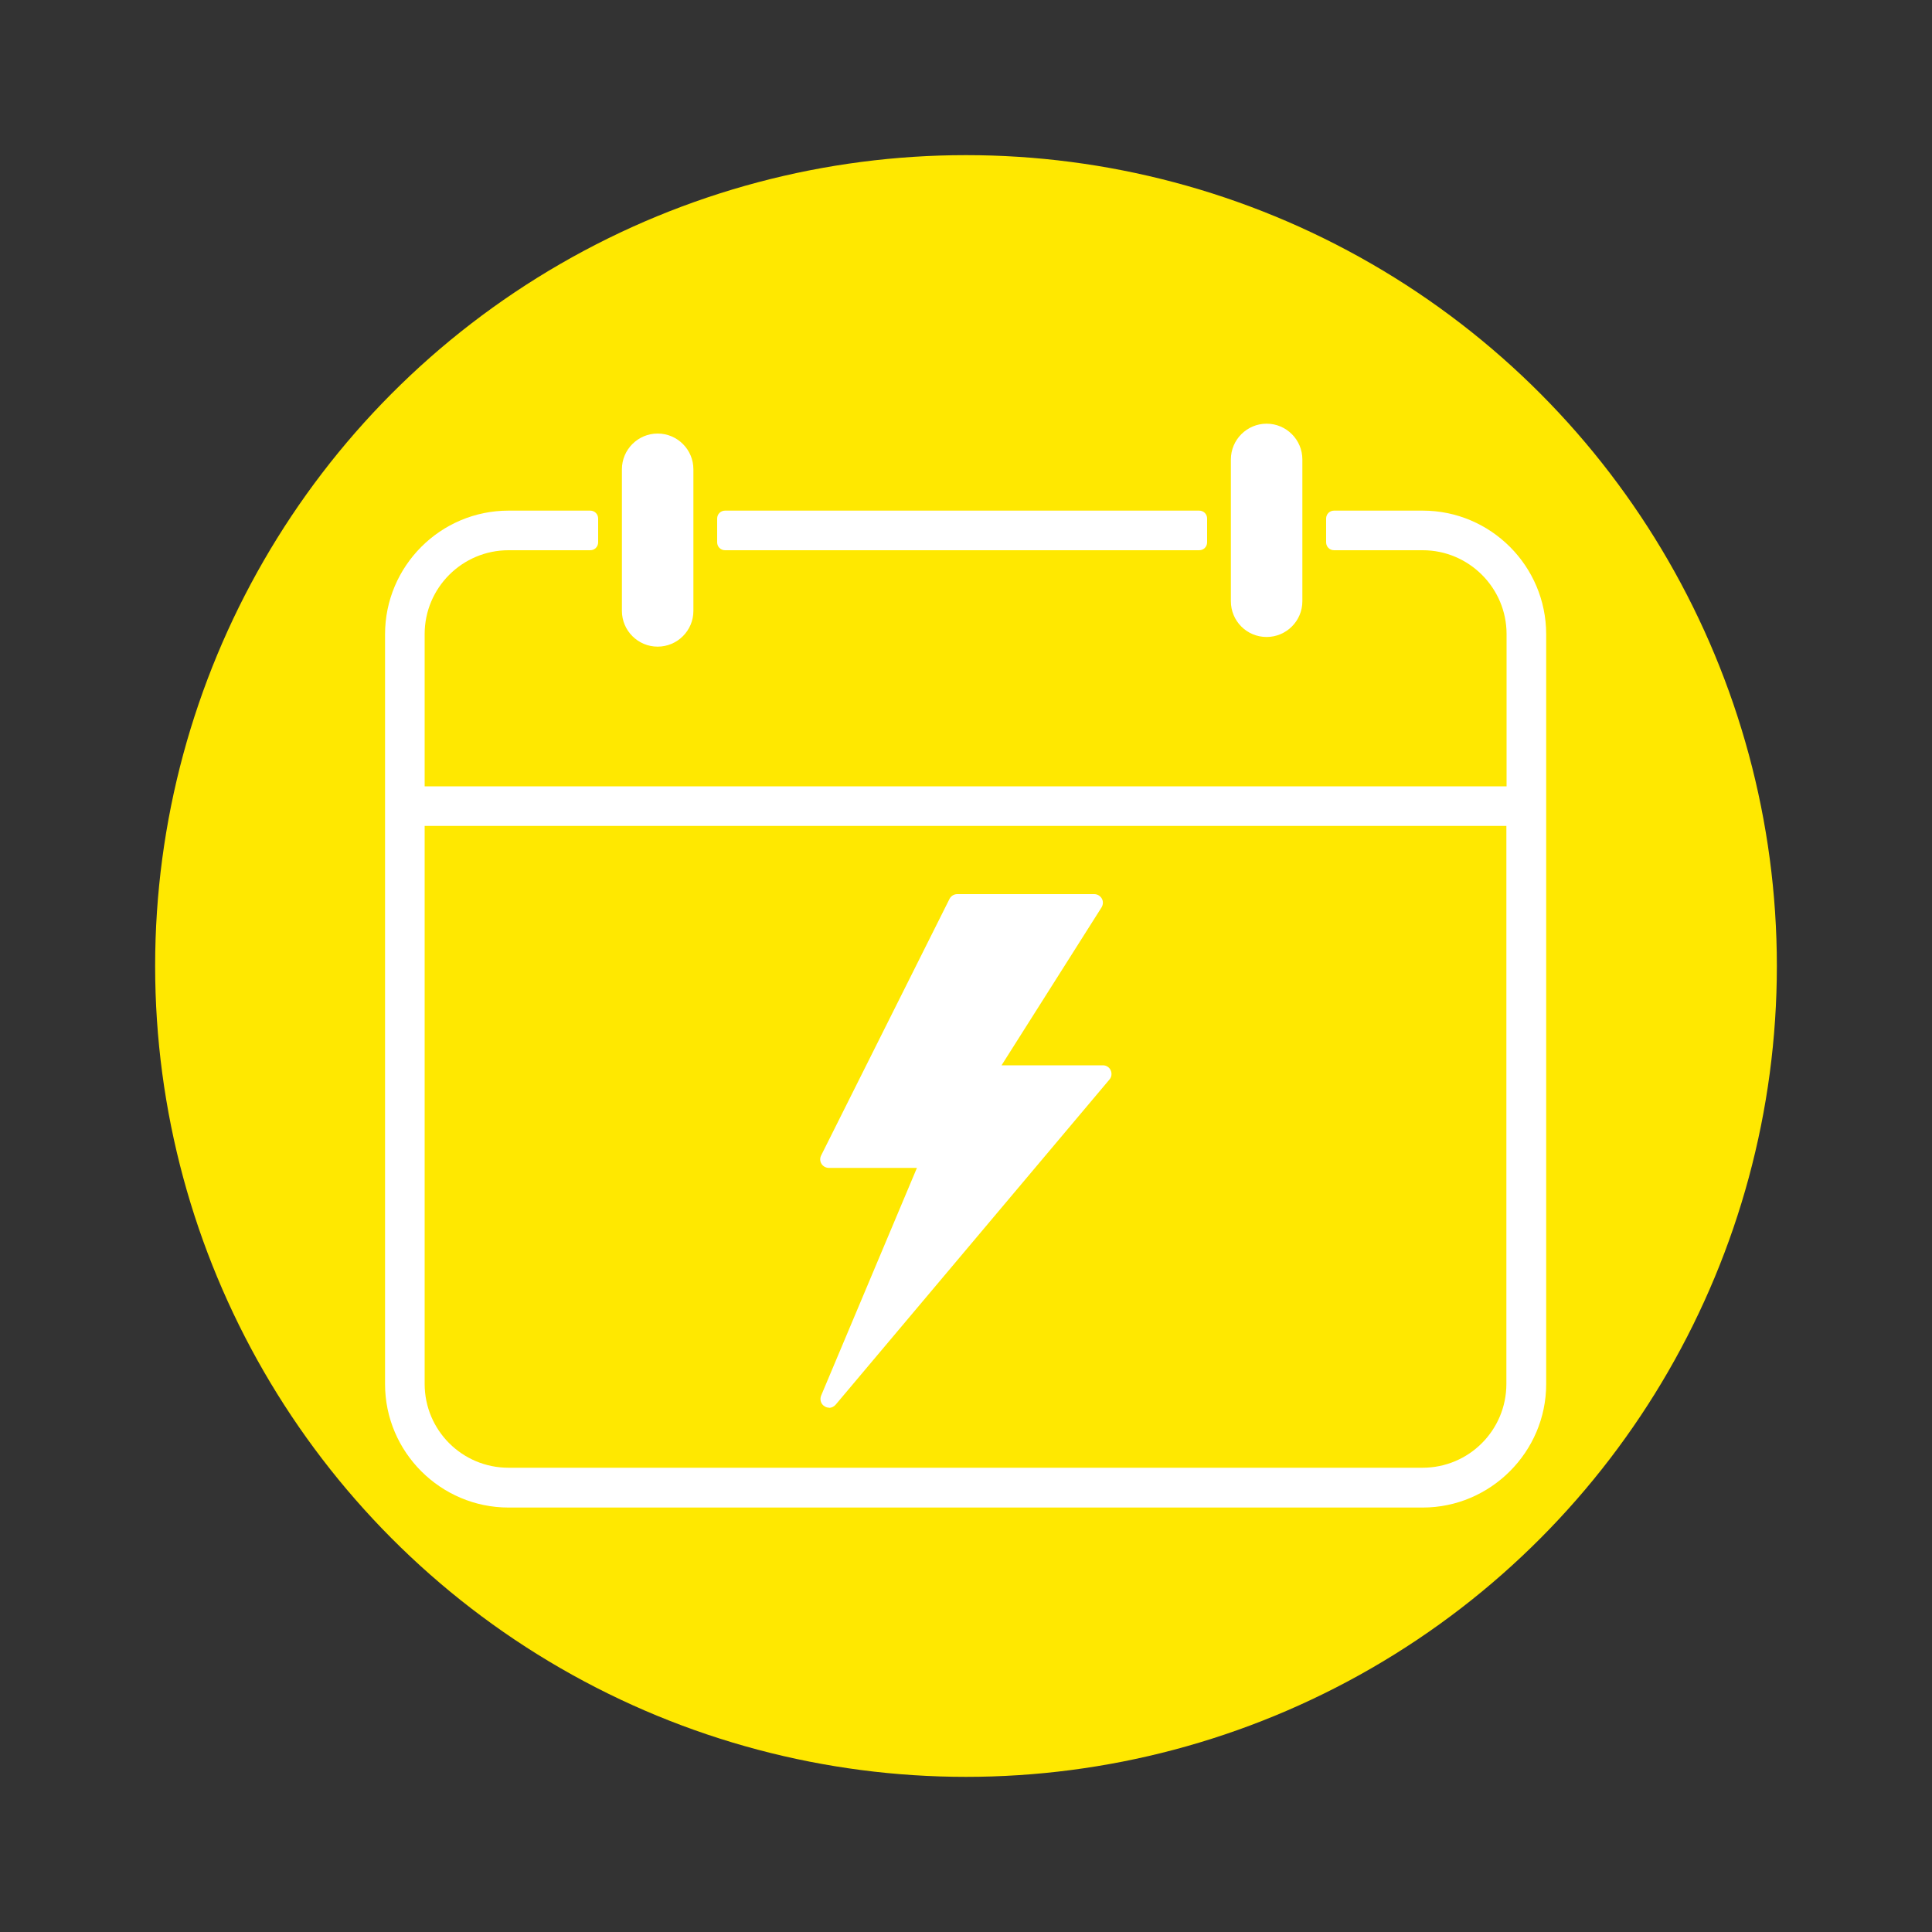 <?xml version="1.0" encoding="UTF-8"?>
<svg id="Layer_1" xmlns="http://www.w3.org/2000/svg" version="1.1" xmlns:xlink="http://www.w3.org/1999/xlink" viewBox="0 0 1000 1000">
  <rect x="0" y="0" width="1000" height="1000" fill="#333333" stroke="none"/>
  <!-- Generator: Adobe Illustrator 29.7.1, SVG Export Plug-In . SVG Version: 2.1.1 Build 8)  -->
  <defs>
    <style>
      .st0 {
        clip-path: url(#clippath-4);
      }

      .st1 {
        fill: #fff;
      }

      .st2 {
        fill: none;
      }

      .st3 {
        clip-path: url(#clippath-1);
      }

      .st4 {
        clip-path: url(#clippath-3);
      }

      .st5 {
        clip-path: url(#clippath-2);
      }

      .st6 {
        fill: #ffe800;
      }

      .st7 {
        clip-path: url(#clippath);
      }
    </style>
    <clipPath id="clippath">
      <rect class="st2" x="80.3" y="80.3" width="839.4" height="839.4"/>
    </clipPath>
    <clipPath id="clippath-1">
      <circle class="st2" cx="500" cy="500" r="419.7"/>
    </clipPath>
    <clipPath id="clippath-2">
      <rect class="st2" x="199.3" y="264.2" width="601" height="516"/>
    </clipPath>
    <clipPath id="clippath-3">
      <rect class="st2" x="636" y="219.4" width="38.7" height="111.3"/>
    </clipPath>
    <clipPath id="clippath-4">
      <rect class="st2" x="424.7" y="462.7" width="150.6" height="265.8"/>
    </clipPath>
  </defs>
  <g id="c861b0086e">
    <g class="st7">
      <g class="st3">
        <path class="st6" d="M80.3,80.3h839.4v839.4H80.3V80.3Z"/>
      </g>
    </g>
    <path class="st1" d="M375.3,284.8h245.4c2.3,0,4.1-1.8,4.1-4.1v-12.3c0-2.3-1.8-4.1-4.1-4.1h-245.4c-2.3,0-4.1,1.8-4.1,4.1v12.3c0,2.3,1.8,4.1,4.1,4.1"/>
    <g class="st5">
      <path class="st1" d="M736.4,759.7h-473.2c-24,0-43.4-19.4-43.4-43.4v-288.8h559.9v288.8c0,24-19.4,43.4-43.4,43.4ZM736.4,264.3h-45.9c-2.3,0-4.1,1.8-4.1,4.1v12.3c0,2.3,1.8,4.1,4.1,4.1h45.9c23.9,0,43.4,19.5,43.4,43.4v78.8H219.8v-78.8c0-24,19.5-43.4,43.4-43.4h42.3c2.3,0,4.1-1.8,4.1-4.1v-12.3c0-2.3-1.8-4.1-4.1-4.1h-42.3c-35.2,0-63.9,28.7-63.9,64v388.1c0,35.2,28.8,63.9,63.9,63.9h473.2c35.1,0,63.9-28.8,63.9-63.9v-388.1c0-35.3-28.7-64-63.9-64"/>
    </g>
    <path class="st1" d="M340.4,334.7c10.2,0,18.5-8.3,18.5-18.5v-73.3c0-10.2-8.3-18.5-18.5-18.5s-18.5,8.3-18.5,18.5v73.3c0,10.2,8.3,18.5,18.5,18.5"/>
    <g class="st4">
      <path class="st1" d="M655.6,329.7c10.2,0,18.5-8.3,18.5-18.5v-73.4c0-10.2-8.3-18.5-18.5-18.5s-18.5,8.3-18.5,18.5v73.4c0,10.2,8.2,18.5,18.5,18.5"/>
    </g>
    <g class="st0">
      <path class="st1" d="M429.1,728.6c-.8,0-1.6-.2-2.3-.7-1.9-1.1-2.6-3.5-1.8-5.5l49.6-117.9h-45.6c-1.5,0-3-.8-3.8-2.1-.8-1.3-.9-2.9-.2-4.3l66.5-132.9c.8-1.5,2.3-2.4,4-2.4h70.9c1.6,0,3.1.9,3.9,2.3.8,1.4.7,3.1-.1,4.5l-51.8,81.8h52.5c1.7,0,3.3,1,4,2.6.7,1.6.5,3.4-.6,4.7l-141.8,168.4c-.9,1-2.1,1.6-3.4,1.6"/>
    </g>
  </g>
</svg>